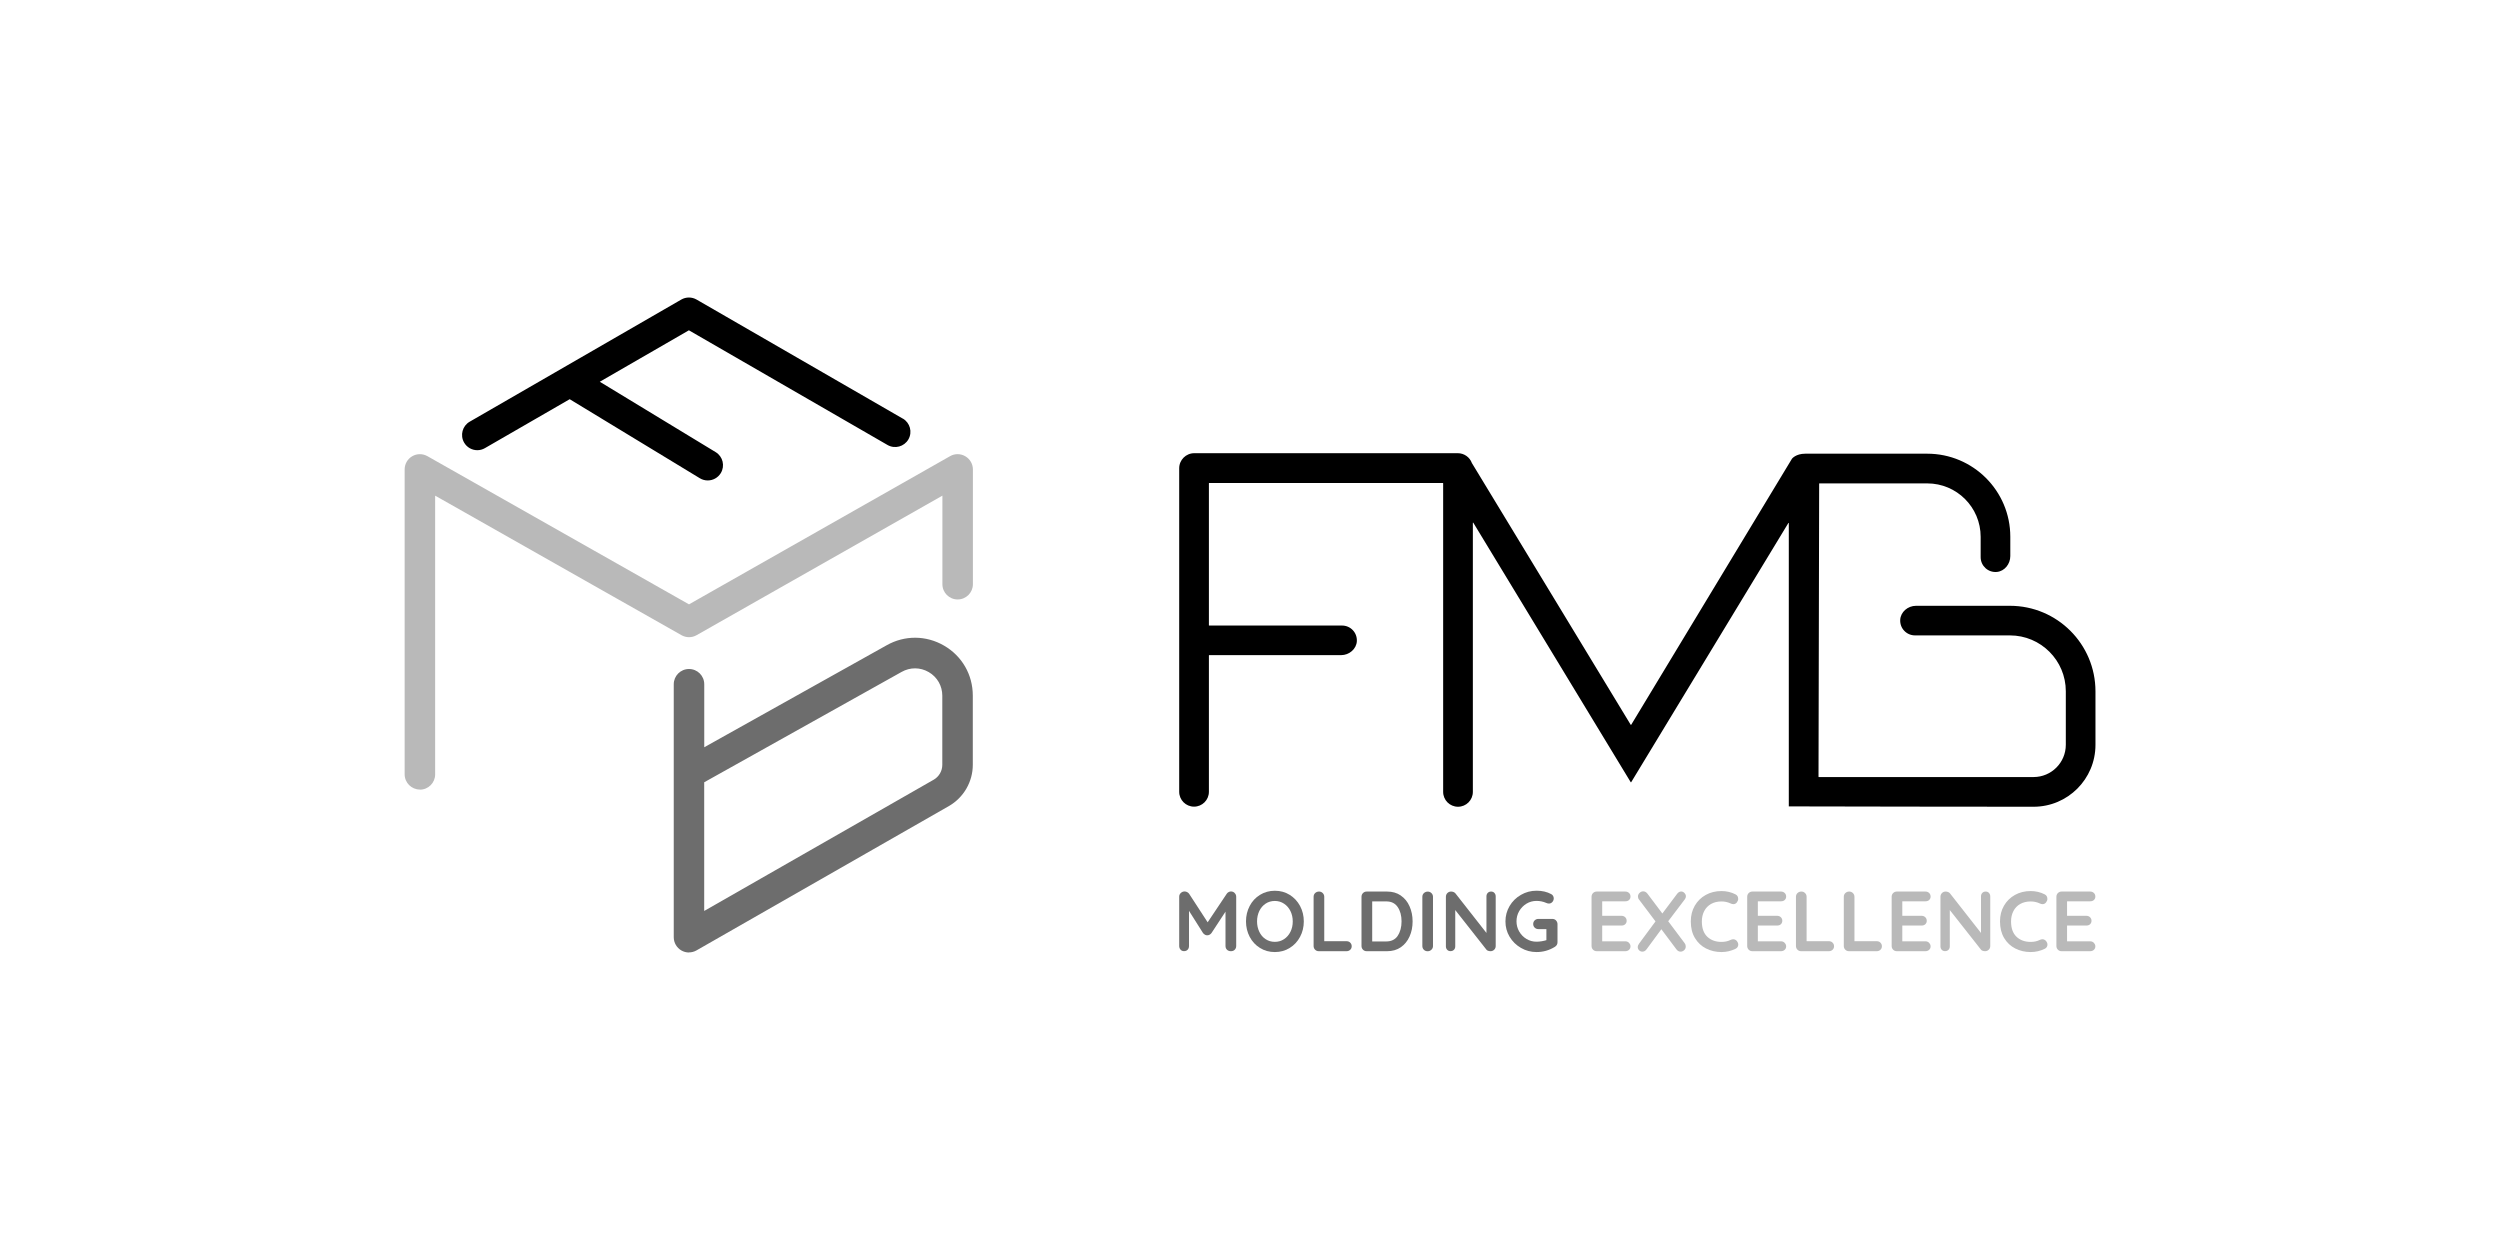 <svg xmlns="http://www.w3.org/2000/svg" id="Livello_1" data-name="Livello 1" viewBox="0 0 500 250"><defs><style>      .cls-1 {        fill: #6d6d6d;      }      .cls-2 {        fill: #b9b9b9;      }    </style></defs><g><path class="cls-2" d="M83.98,157.91c-1.68,0-3.05-1.36-3.05-3.05v-60.98c0-1.09.58-2.09,1.51-2.63.94-.55,2.09-.55,3.04-.02l52.32,29.64,52.22-29.64c.94-.54,2.1-.53,3.04.02.94.55,1.52,1.55,1.52,2.64v22.95c0,1.68-1.36,3.05-3.05,3.05s-3.05-1.36-3.05-3.05v-17.71l-49.17,27.91c-.93.53-2.07.53-3.01,0l-49.27-27.91v55.75c0,1.68-1.36,3.05-3.05,3.05Z"></path><path d="M180.57,83.73l-41.26-23.82c-.94-.54-2.11-.54-3.05,0l-42.32,24.43c-1.46.84-1.96,2.71-1.12,4.17.56.98,1.59,1.53,2.64,1.53.52,0,1.04-.13,1.52-.41l16.96-9.79,26.03,15.81c.49.3,1.04.44,1.58.44,1.03,0,2.03-.52,2.61-1.47.87-1.44.42-3.31-1.02-4.19l-23.18-14.08,17.82-10.29,39.73,22.94c1.46.84,3.32.34,4.17-1.12.84-1.46.34-3.32-1.12-4.17Z"></path><path class="cls-1" d="M137.8,190.5c-.53,0-1.06-.14-1.53-.41-.94-.55-1.52-1.55-1.52-2.64v-32.73s0-.08,0-.12v-17.75c0-1.68,1.36-3.05,3.05-3.05s3.05,1.36,3.05,3.05v12.6l36.47-20.39c3.6-2.04,7.91-2.02,11.5.07,3.6,2.09,5.74,5.83,5.74,9.99v13.84c0,3.39-1.82,6.54-4.76,8.24l-50.5,28.88c-.47.27-.99.4-1.51.4ZM140.84,156.45v25.74l45.92-26.26c1.04-.6,1.7-1.74,1.7-2.95v-13.84c0-1.97-1.01-3.73-2.71-4.72-1.7-.99-3.73-1-5.44-.03l-39.46,22.06Z"></path></g><g><path class="cls-1" d="M246.92,178.6c.21.2.32.45.32.74v9.86c0,.3-.1.54-.29.74-.19.2-.45.3-.77.3s-.58-.1-.78-.29c-.2-.19-.3-.44-.3-.75v-6.87l-2.81,4.29c-.11.14-.24.25-.39.33s-.3.12-.46.11c-.15.01-.3-.03-.44-.11-.15-.09-.28-.2-.39-.33l-2.81-4.45v7.02c0,.31-.09.56-.27.75-.18.19-.42.29-.72.29s-.52-.1-.7-.3-.27-.45-.27-.74v-9.86c0-.28.1-.53.32-.73.21-.2.46-.31.76-.31.17,0,.34.04.51.13.17.09.3.2.39.33l3.71,5.71,3.82-5.71c.09-.14.21-.25.37-.33.15-.09.31-.13.47-.13.28,0,.53.1.74.3Z"></path><path class="cls-1" d="M260.01,187.37c-.5.94-1.19,1.68-2.07,2.22-.88.55-1.87.82-2.97.82s-2.09-.27-2.97-.82c-.88-.54-1.57-1.29-2.06-2.22-.49-.94-.74-1.97-.74-3.09s.25-2.16.74-3.09c.49-.94,1.18-1.68,2.06-2.22.88-.54,1.87-.82,2.97-.82s2.09.27,2.97.82,1.57,1.29,2.07,2.22c.5.94.75,1.97.75,3.09s-.25,2.16-.75,3.09ZM258.09,182.21c-.31-.62-.73-1.11-1.28-1.47-.54-.36-1.16-.55-1.84-.55s-1.31.18-1.85.54c-.54.36-.96.85-1.26,1.47-.3.63-.45,1.32-.45,2.08s.15,1.45.45,2.08c.3.63.72,1.12,1.26,1.47.54.36,1.16.54,1.85.54s1.3-.18,1.84-.54c.55-.36.97-.85,1.28-1.47.31-.62.46-1.31.46-2.07s-.15-1.45-.46-2.07Z"></path><path class="cls-1" d="M270.04,188.53c.2.19.3.43.3.72s-.1.52-.3.71c-.2.19-.45.28-.74.28h-5.54c-.3,0-.54-.1-.74-.3s-.3-.45-.3-.74v-9.85c0-.29.1-.54.31-.74s.47-.3.78-.3c.28,0,.53.1.73.3.2.2.31.45.31.74v8.89h4.45c.3,0,.54.09.74.28Z"></path><path class="cls-1" d="M280.16,179.11c.77.53,1.35,1.24,1.75,2.15.4.9.61,1.91.61,3.02s-.2,2.12-.61,3.02c-.4.9-.99,1.62-1.75,2.15-.77.53-1.68.79-2.75.79h-4.07c-.3,0-.54-.1-.74-.3s-.3-.45-.3-.74v-9.85c0-.29.1-.54.3-.74s.45-.3.74-.3h4.07c1.07,0,1.98.26,2.75.79ZM279.54,187.15c.51-.75.77-1.71.77-2.87s-.26-2.12-.77-2.87c-.52-.76-1.28-1.13-2.29-1.13h-2.81v8.01h2.81c1.02,0,1.79-.38,2.3-1.13Z"></path><path class="cls-1" d="M286.28,189.95c-.22.2-.47.3-.75.3-.31,0-.56-.1-.76-.3s-.3-.45-.3-.74v-9.85c0-.29.1-.54.31-.74s.47-.3.78-.3c.28,0,.53.1.73.3.2.2.31.45.31.74v9.85c0,.3-.11.54-.32.74Z"></path><path class="cls-1" d="M298.88,178.59c.17.18.26.41.26.68v9.93c0,.3-.1.54-.3.74s-.45.3-.74.3c-.16,0-.32-.03-.47-.08-.15-.05-.26-.12-.33-.21l-6.25-7.94v7.27c0,.27-.09.5-.26.68-.18.18-.41.27-.69.27s-.49-.09-.66-.27c-.17-.18-.26-.41-.26-.68v-9.93c0-.29.1-.54.3-.74s.45-.3.74-.3c.17,0,.34.03.5.1.16.07.29.16.37.27l6.2,7.91v-7.33c0-.27.09-.5.26-.68s.4-.27.67-.27.49.09.66.27Z"></path><path class="cls-1" d="M311.21,184.1c.19.2.29.45.29.74v3.61c0,.4-.18.7-.53.92-1.11.69-2.33,1.04-3.66,1.04-1.12,0-2.16-.27-3.12-.83-.95-.55-1.71-1.29-2.27-2.23-.56-.94-.83-1.96-.83-3.07s.28-2.14.83-3.08c.56-.94,1.31-1.68,2.27-2.23.95-.55,1.99-.83,3.12-.83s2.1.23,2.93.68c.17.09.3.21.38.36s.13.31.13.48c0,.28-.09.53-.28.74-.19.21-.42.31-.69.31-.17,0-.36-.04-.56-.14-.61-.26-1.25-.39-1.91-.39-.73,0-1.4.18-2.01.55-.61.37-1.1.87-1.46,1.49-.36.62-.54,1.31-.54,2.04s.18,1.42.54,2.04.84,1.12,1.46,1.49c.61.37,1.28.55,2.01.55.32,0,.66-.03,1.02-.09.36-.06.68-.13.95-.22v-2.21h-1.6c-.3,0-.54-.1-.74-.29s-.3-.44-.3-.73.1-.54.3-.73c.2-.19.45-.29.74-.29h2.79c.29,0,.54.1.73.3Z"></path><path class="cls-2" d="M325.8,188.58c.2.2.3.43.3.69,0,.28-.1.52-.3.7-.2.18-.45.27-.74.27h-5.71c-.3,0-.54-.1-.74-.3s-.3-.45-.3-.74v-9.85c0-.29.1-.54.3-.74s.45-.3.74-.3h5.71c.29,0,.54.09.74.28.2.19.3.43.3.72s-.1.51-.29.69c-.19.18-.44.26-.75.26h-4.62v2.9h3.85c.29,0,.54.09.74.28.2.19.3.43.3.72s-.1.51-.29.69c-.19.18-.44.26-.75.26h-3.85v3.15h4.62c.29,0,.54.1.74.3Z"></path><path class="cls-2" d="M336.95,188.68c.14.18.2.39.2.63,0,.29-.11.54-.32.73-.22.19-.45.29-.7.29-.33,0-.61-.15-.83-.44l-3.03-4.04-2.95,4c-.23.32-.51.48-.85.48-.25,0-.47-.09-.65-.27s-.27-.39-.27-.63.09-.48.26-.7l3.29-4.45-3.29-4.36c-.15-.18-.22-.39-.22-.61,0-.28.11-.53.32-.73s.45-.31.72-.31c.33,0,.61.15.84.44l3,3.99,2.93-3.9c.11-.16.24-.28.39-.37.15-.09.29-.13.44-.13.25,0,.47.1.66.3s.29.42.29.66c0,.22-.07.42-.22.61l-3.32,4.38,3.32,4.43Z"></path><path class="cls-2" d="M347.64,179.77c0,.24-.09.47-.26.7-.18.24-.42.36-.7.36-.19,0-.39-.05-.58-.15-.56-.26-1.16-.39-1.81-.39-.8,0-1.49.17-2.08.5-.59.34-1.05.81-1.36,1.41-.32.61-.48,1.3-.48,2.09,0,1.34.36,2.36,1.08,3.05.72.69,1.67,1.04,2.84,1.04.69,0,1.29-.13,1.81-.39.2-.09.39-.14.54-.14.29,0,.54.13.75.37.17.22.26.45.26.7,0,.18-.05.35-.14.49s-.22.26-.39.34c-.89.44-1.83.66-2.83.66-1.11,0-2.14-.24-3.07-.71-.93-.47-1.68-1.17-2.23-2.09-.56-.92-.83-2.03-.83-3.34,0-1.16.26-2.2.79-3.12s1.26-1.64,2.19-2.16c.93-.52,1.98-.78,3.15-.78,1.01,0,1.95.22,2.81.66.35.18.53.47.53.87Z"></path><path class="cls-2" d="M356.93,188.58c.2.2.3.43.3.69,0,.28-.1.52-.3.7-.2.18-.45.27-.74.27h-5.71c-.3,0-.54-.1-.74-.3s-.3-.45-.3-.74v-9.85c0-.29.1-.54.3-.74s.45-.3.74-.3h5.71c.29,0,.54.09.74.28.2.19.3.43.3.72s-.1.51-.29.69c-.19.18-.44.26-.75.26h-4.62v2.9h3.85c.29,0,.54.09.74.28.2.19.3.43.3.72s-.1.51-.29.69c-.19.18-.44.26-.75.26h-3.85v3.15h4.62c.29,0,.54.1.74.3Z"></path><path class="cls-2" d="M366.51,188.53c.2.19.3.43.3.72s-.1.52-.3.71c-.2.19-.45.28-.74.28h-5.54c-.3,0-.54-.1-.74-.3s-.3-.45-.3-.74v-9.85c0-.29.1-.54.31-.74s.47-.3.78-.3c.28,0,.53.1.73.3.2.2.31.45.31.74v8.89h4.45c.3,0,.54.09.74.28Z"></path><path class="cls-2" d="M376.08,188.53c.2.19.3.43.3.72s-.1.52-.3.71c-.2.19-.45.28-.74.28h-5.54c-.3,0-.54-.1-.74-.3s-.3-.45-.3-.74v-9.85c0-.29.1-.54.31-.74s.47-.3.78-.3c.28,0,.53.1.73.3.2.2.31.45.31.74v8.89h4.45c.3,0,.54.09.74.28Z"></path><path class="cls-2" d="M385.82,188.58c.2.2.3.43.3.69,0,.28-.1.52-.3.7-.2.18-.45.27-.74.27h-5.71c-.3,0-.54-.1-.74-.3s-.3-.45-.3-.74v-9.85c0-.29.1-.54.3-.74s.45-.3.74-.3h5.71c.29,0,.54.09.74.28.2.19.3.43.3.72s-.1.51-.29.69c-.19.18-.44.26-.75.26h-4.62v2.9h3.85c.29,0,.54.09.74.28.2.19.3.43.3.72s-.1.51-.29.69c-.19.18-.44.26-.75.26h-3.85v3.15h4.62c.29,0,.54.1.74.3Z"></path><path class="cls-2" d="M397.79,178.59c.17.18.26.41.26.68v9.93c0,.3-.1.54-.3.74s-.45.3-.74.3c-.16,0-.32-.03-.47-.08-.15-.05-.26-.12-.33-.21l-6.25-7.94v7.27c0,.27-.09.5-.26.68-.18.18-.41.27-.69.27s-.49-.09-.66-.27c-.17-.18-.26-.41-.26-.68v-9.93c0-.29.1-.54.3-.74s.45-.3.74-.3c.17,0,.34.03.5.1.16.07.29.16.37.27l6.2,7.91v-7.33c0-.27.09-.5.26-.68s.4-.27.67-.27.49.09.66.27Z"></path><path class="cls-2" d="M409.48,179.77c0,.24-.09.47-.26.7-.18.24-.42.36-.7.36-.19,0-.39-.05-.58-.15-.56-.26-1.16-.39-1.81-.39-.8,0-1.49.17-2.08.5s-1.05.81-1.36,1.41c-.32.61-.48,1.3-.48,2.09,0,1.34.36,2.36,1.08,3.05.72.69,1.67,1.04,2.84,1.04.69,0,1.29-.13,1.81-.39.2-.09.39-.14.54-.14.29,0,.54.13.75.37.17.22.26.45.26.7,0,.18-.05.35-.14.49s-.22.26-.39.34c-.89.44-1.83.66-2.83.66-1.11,0-2.14-.24-3.07-.71-.93-.47-1.68-1.17-2.23-2.09s-.83-2.03-.83-3.34c0-1.16.26-2.2.79-3.12s1.26-1.64,2.19-2.16c.93-.52,1.98-.78,3.15-.78,1.01,0,1.95.22,2.81.66.35.18.53.47.53.87Z"></path><path class="cls-2" d="M418.77,188.58c.2.2.3.43.3.69,0,.28-.1.52-.3.7-.2.18-.45.27-.74.27h-5.71c-.3,0-.54-.1-.74-.3s-.3-.45-.3-.74v-9.85c0-.29.1-.54.3-.74s.45-.3.74-.3h5.71c.29,0,.54.09.74.28.2.19.3.43.3.72s-.1.51-.29.69c-.19.18-.44.26-.75.26h-4.62v2.9h3.85c.29,0,.54.09.74.28.2.19.3.43.3.72s-.1.51-.29.69c-.19.18-.44.26-.75.26h-3.85v3.15h4.62c.29,0,.54.1.74.3Z"></path></g><path d="M357.76,161.3v-56.69s-.06-.06-.08-.02l-31.45,51.86s-.06.03-.08,0l-31.5-51.92s-.08-.02-.08.02v53.83c0,1.64-1.33,2.97-2.97,2.97h0c-1.64,0-2.97-1.33-2.97-2.97v-61.74s-.02-.04-.04-.04h-46.77s-.04.02-.04.04v28.43s.02.04.04.04h26.59c.82,0,1.59.33,2.15.92.56.59.85,1.38.81,2.2-.08,1.55-1.5,2.8-3.17,2.8h-26.38s-.04.02-.04.04v27.29c0,1.64-1.33,2.97-2.97,2.97h0c-1.64,0-2.97-1.33-2.97-2.97v-64.71c0-1.66,1.35-3.01,3.01-3.01h52.71c1.26,0,2.39.79,2.82,1.98v.03s.01,0,.02,0l31.75,52.32s.06.03.08,0l32.16-53.22h0s.75-1.01,2.67-1.01h24.39c9.17,0,16.61,7.44,16.61,16.61v3.87c0,1.57-1.13,3.02-2.69,3.17-1.76.16-3.24-1.23-3.24-2.95v-4.08c0-5.9-4.78-10.68-10.68-10.68h-21.58s-.04.02-.04.04l-.13,58.64s.02.05.04.05h42.97c3.56,0,6.45-2.89,6.45-6.45v-10.7c0-6.17-5-11.18-11.18-11.18h-18.98c-.82,0-1.59-.33-2.15-.92-.57-.59-.85-1.38-.81-2.2.08-1.55,1.5-2.8,3.17-2.8h18.77c9.45,0,17.11,7.66,17.11,17.11v10.7c0,6.84-5.54,12.38-12.38,12.38,0,0-48.94-.04-48.94-.07Z"></path></svg>